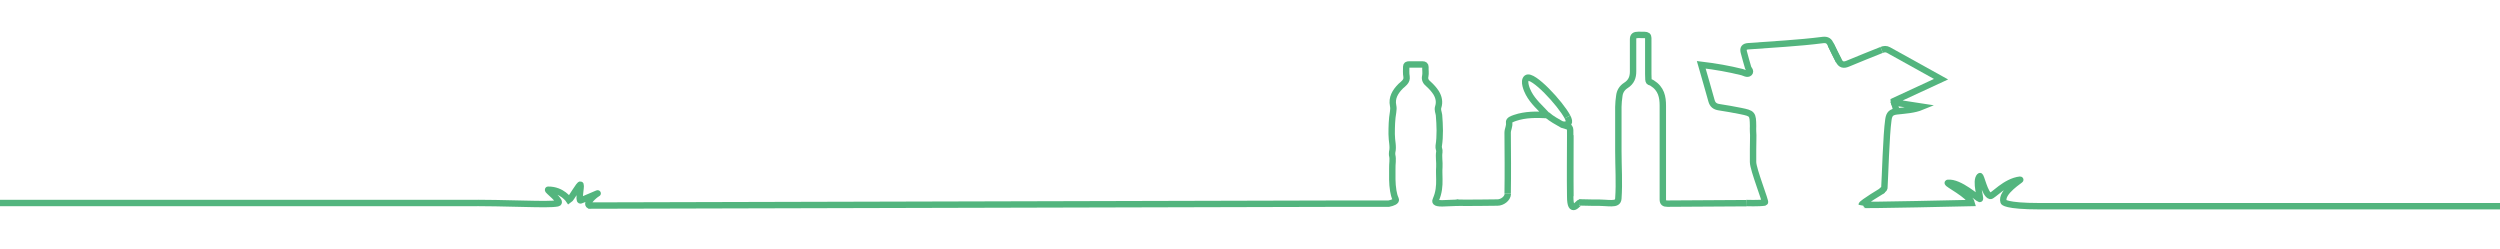 <svg xmlns="http://www.w3.org/2000/svg" id="Calque_1" viewBox="0 0 1562.7 155.8"><defs><style>      .st0 {        fill: none;        stroke: #53b57e;        stroke-miterlimit: 10;        stroke-width: 4px;      }    </style></defs><g><path class="st0" d="M1176.2,31.2c-7.1,2.9-14.2,5.6-21.2,8.6-2.6,1.1-4.3.7-5.6-1.8-1.7-3.3-3.4-6.7-5-10.1-1-2.2-2.2-3.2-4.9-2.9-15.5,2-31.1,2.7-46.7,3.9-2.7.2-3.3,1.4-2.8,3.6.8,3.2,1.8,6.5,2.7,9.7.3,1.1,1.9,2.2.8,3.4-1.2,1.2-3.3-.2-4.5-.5-8.5-2.1-16.4-3.5-25.6-4.6,2.2,7.8,4.4,15,6.4,22.4.7,2.6,2.2,3.7,4.7,4.1,4.6.7,9.1,1.5,13.6,2.4,7.4,1.5,7.6,1.8,7.7,9.4,0,1.1-.1,2.3,0,3.4.3,2.4-.1,6.8,0,19.1,0,4.7,8.3,25.2,7.4,25.3-3.9.6-11.7.3-11.7.3M1609.1,128.9h-333.9c-22,0-22.8-2.7-22.8-2.7-2.1-6.2,11.4-14,10.4-13.9-9.3,1-17.2,10.5-18.7,10.2-3.5-.8-5.8-13.3-6.6-12.4-3.1,3.1,1,14.5,0,14.3-1.1-.2-12.6-10.9-19.9-10.1-1.5.2,13.7,7.8,14.9,12.6,0,0-68.8,1.6-68.8,1.1,0-1.1,13.5-9.2,13.5-9.2M1183.7,63.2l1.9,6.4"></path><path class="st0" d="M1176.2,31.2c1.5-.6,2.9-.7,4.3.1,10.6,5.9,21.2,11.8,32.8,18.2-10.4,4.8-20,9.2-29.6,13.7,0,.3.1.5.2.8,5.8.9,11.6,1.8,17.5,2.7-5.1,2.1-10.5,2.3-15.7,2.9-3.4.4-4.8,1.5-5.3,5.2-1.4,9.6-2.1,36.6-2.5,42.3,0,.6,0,1.2-2.1,2.3"></path><path class="st0" d="M1144.4,28c1.6,3.4,3.3,6.7,5,10.1"></path><path class="st0" d="M987.1,126.5c1.4,0,9.3.2,9.3.2,9.2-.3,14.9,2,15.2-2.6.7-9.9,0-19.8,0-29.7s0-18.4,0-27.6c0-2.3.3-4.6.6-6.9.3-2.6,1.6-4.9,4.1-6.5,3.5-2.2,4.5-5.2,4.5-8.7,0-6.7,0-13.4,0-20.1,0-2.1.9-2.8,3.3-2.8,6.9.1,6.2-.5,6.2,5.2,0,6.4,0,12.8,0,19.2s.4,4.4,2.4,5.7c5.8,3.6,6.7,8.8,6.7,14.2,0,19.5,0,39.1,0,58.6,0,2,.8,2.6,3,2.6l49.2-.3"></path></g><g><path class="st0" d="M979.8,73.1c-4.5-8.5-21.8-27.1-25.5-24.3-2.3,1.8.1,7.5,1.2,9.5,2.8,5.3,7.4,9.2,11.5,13.6-6.8-.3-13.5-.4-20,1.8-1.6.6-4,1.3-3.7,2.9.4,2.3-.9,4.2-.9,6.3.1,12.7.2,25.5,0,38.2M981.5,122.7c-.2-12.2,0-26,0-38.2"></path><path class="st0" d="M967,71.8c2.9,2.5,6.3,4.3,9.6,6.2,5.3,1.7,4.9.7,4.9,6.6,0,12.2,0,26,0,38.2s5.1,3.7,6,3.9M910.4,126.7c4.5.2,25.7-.1,25.7-.1,2.8,0,6.3-2.4,6.4-5.4"></path><path class="st0" d="M979.8,73.1c1.9,3.7.9,5-3.3,4.9"></path></g><path class="st0" d="M911.7,126.7l-10.2.4c-4.9,0-4.5-1.2-3.9-2.5,1.8-4.1,2.2-8.3,2.1-12.6,0-2.5-.2-5.1,0-7.6.2-3.2-.5-6.3,0-9.5.2-1.1-.6-2.3-.4-3.6,1-6.4.7-12.9.2-19.3-.2-1.7-1.1-3.3-.5-5.1,1-3.1.4-6.1-1.3-8.9-1.3-2-2.9-3.8-4.8-5.5-1.6-1.3-2.5-2.8-2-4.9.4-1.8,0-3.8.1-5.8,0-1-.6-1.5-1.7-1.5h-8.6c-1,0-1.7.3-1.7,1.3,0,2.1-.2,4.2.2,6.3.2,1.5-.2,2.6-1.2,3.7-.7.8-1.6,1.5-2.4,2.2-3.5,3.5-5.8,7.4-4.8,12.2.3,1.4.2,2.6,0,4-.8,4.6-.9,9.2-.9,13.8s1.2,7.6.3,11.4c-.1.6,0,1.2,0,1.7.7,2.8,0,5.6.1,8.3,0,4.7-.2,9.4.6,14.1.3,1.8.7,3.5,1.5,5.2.7,1.3-1.8,2.3-4.3,2.8h-27.8s-471.9,1.2-471.9,1.2c-2.6-1.4,3.3-6.6,5-7.5s-9,3.9-10.5,4.3c-1.5.4.5-8.7,0-9.8s-5.9,8.8-7.2,9.6c0,0-4.3-6.6-13.1-6.5-1.2,0,9.6,7.8,5.9,8.5-6.7,1.3-28.8-.5-61-.2H0"></path></svg>